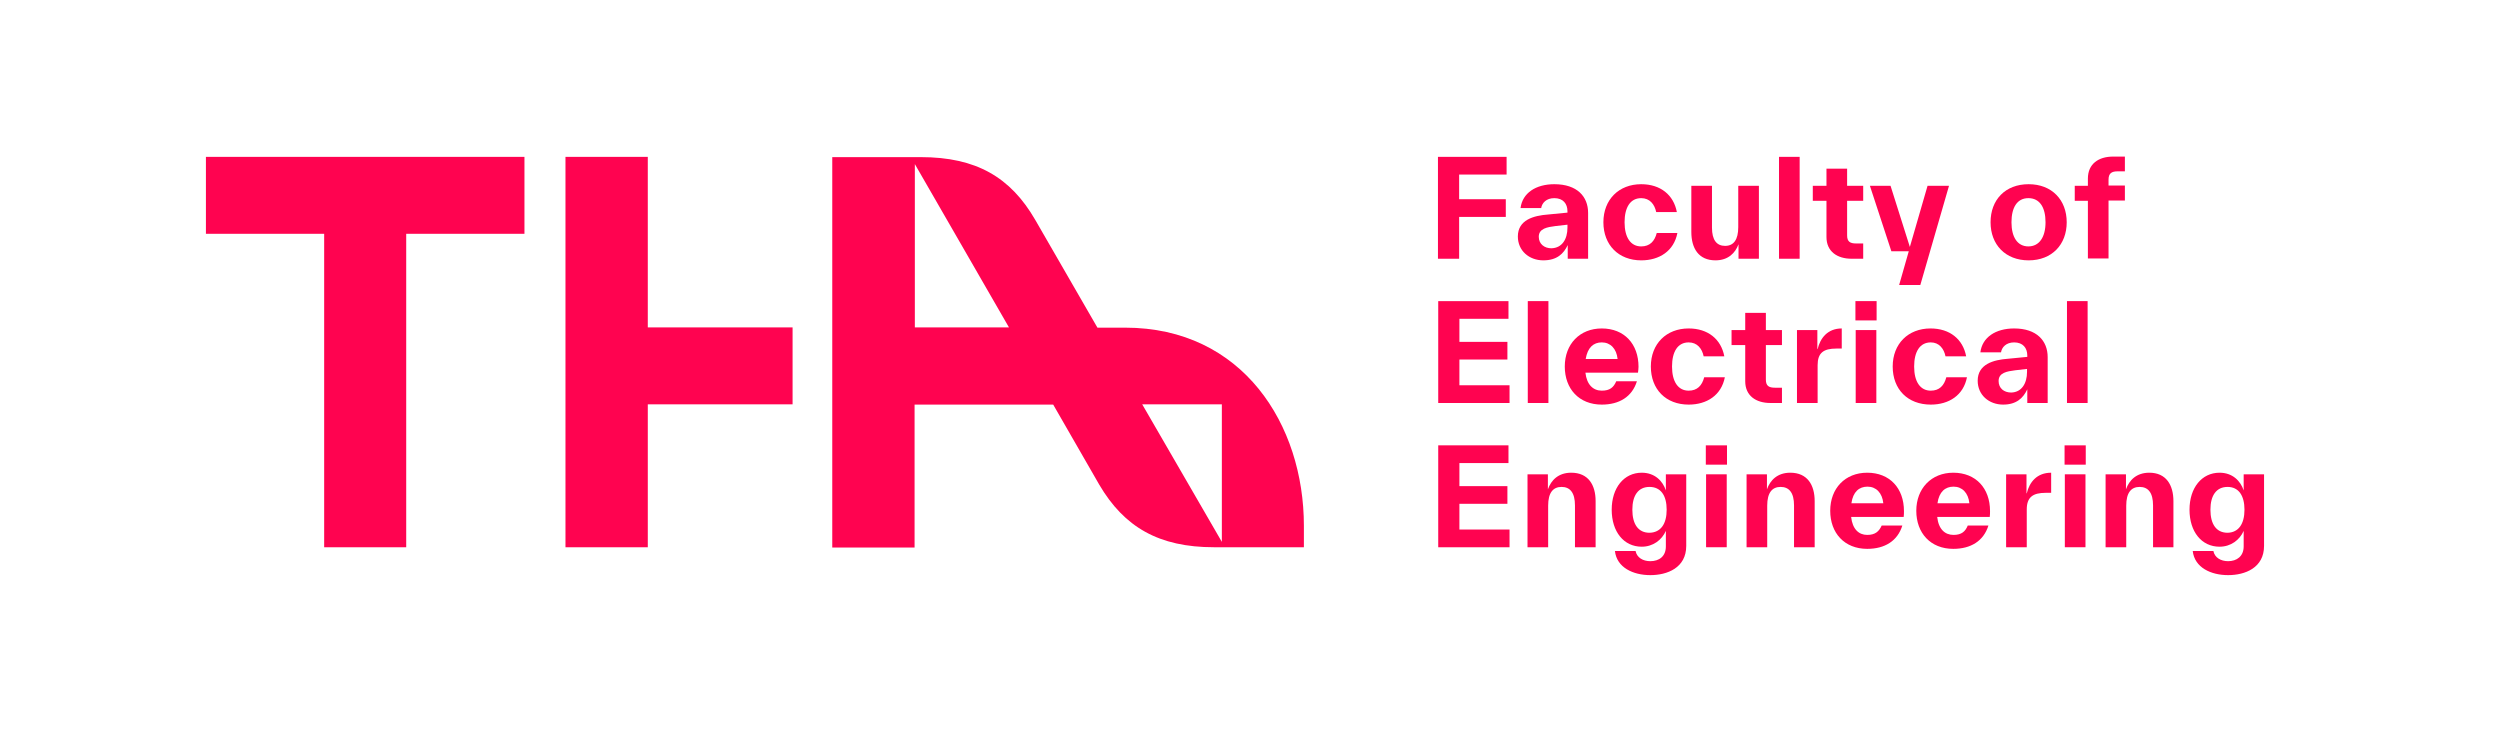 <?xml version="1.0" encoding="utf-8"?>
<!-- Generator: $$$/GeneralStr/196=Adobe Illustrator 27.6.0, SVG Export Plug-In . SVG Version: 6.00 Build 0)  -->
<svg version="1.1" id="Calque_1" xmlns="http://www.w3.org/2000/svg" xmlns:xlink="http://www.w3.org/1999/xlink" x="0px" y="0px"
	 viewBox="0 0 932.4 273" style="enable-background:new 0 0 932.4 273;" xml:space="preserve">
<style type="text/css">
	.st0{fill:#FF0350;}
</style>
<g>
	<path class="st0" d="M426,150.8h29.7v51.3L426,150.8z M341.2,122.1V61.2l35.1,60.9H341.2z M210.9,204.1h30.7v-53.3h54v-28.7h-54
		V58.5h-30.7V204.1z M120.8,204.1h30.7V87.2h44.1V58.5H76.8v28.7h44.1V204.1z M452.8,204.1h33.5v-8c0-37.7-22.8-73.9-66.7-73.9
		h-10.3l-23.2-40.2c-9.2-15.9-22-23.4-42.7-23.4h-33v145.6h30.7v-53.3h51.7l17.2,29.9C419.3,196.6,432.2,204.1,452.8,204.1"/>
</g>
<g>
	<path class="st0" d="M561.9,65.1h-17.7v9.2h17.4v6.6h-17.4v15.6h-7.9v-38h25.6V65.1z"/>
	<path class="st0" d="M592.3,79.4v0.1v17h-7.6v-5.1c-1.5,3.2-4,5.7-9.1,5.7c-5.3,0-9.5-3.6-9.5-8.9c0-6.2,5.9-7.8,11.3-8.2l7.2-0.7
		v-0.4v-0.1c0-2.8-1.6-4.9-4.9-4.9c-3,0-4.6,1.8-4.9,3.7h-7.7c0.7-5.6,5.7-8.9,12.6-8.9C588.2,68.7,592.3,73.3,592.3,79.4z
		 M584.6,84.9v-1.1l-4.4,0.5c-3.1,0.4-6.3,0.9-6.3,4c0,2.7,2.1,4.3,4.7,4.3C582.6,92.5,584.6,89.2,584.6,84.9z"/>
	<path class="st0" d="M598,82.9c0-8.5,5.8-14.2,14.1-14.2c7.2,0,12.1,4,13.3,10.4h-7.7c-0.6-2.9-2.4-5.2-5.6-5.2
		c-4.1,0-6.2,3.5-6.2,9c0,5.7,2.3,9,6.2,9c3.2,0,5-1.9,5.8-5h7.7c-1.3,6.7-6.7,10.2-13.5,10.2C603.7,97.1,598,91.4,598,82.9z"/>
	<path class="st0" d="M648.3,69.3h7.7v27.2h-7.6v-5.4c-1.2,3.2-3.8,6-8.6,6c-6.3,0-9-4.5-9-10.6v-0.1V69.3h7.7v15.5v0.1
		c0,4.7,1.8,6.8,4.9,6.8c3.2,0,4.9-2.3,4.9-7V69.3z"/>
	<path class="st0" d="M663.5,96.5v-38h7.7v38H663.5z"/>
	<path class="st0" d="M694.9,90.9v5.6h-4.3c-5.4,0-9.4-2.7-9.4-8.1v-0.1V74.9h-5.1v-5.6h5.1v-6.4h7.7v6.4h6v5.6h-6v12.8v0.1
		c0,2.3,1.1,3,3.3,3H694.9z"/>
	<path class="st0" d="M718.9,69.3h8l-10.7,37h-7.9l3.6-12.6h-6.5l-8-24.4h7.7l7.2,22.8L718.9,69.3z"/>
	<path class="st0" d="M742.4,82.9c0-8.4,5.5-14.2,14.2-14.2c8.7,0,14.2,5.9,14.2,14.2c0,8.3-5.5,14.2-14.2,14.2
		C747.9,97.1,742.4,91.2,742.4,82.9z M762.9,82.9c0-5.6-2.2-9-6.4-9s-6.3,3.5-6.3,9c0,5.5,2.2,9,6.3,9S762.9,88.4,762.9,82.9z"/>
	<path class="st0" d="M789.8,63.9c-2.2,0-3.4,0.7-3.4,3.1v2.2h6.1v5.6h-6.1v21.6h-7.7V74.9h-4.9v-5.6h4.9v-2.7c0-5.5,4-8.2,9.4-8.2
		h4.4v5.5H789.8z"/>
	<path class="st0" d="M544.3,143.7H563v6.6h-26.6v-38h26.2v6.6h-18.3v8.6h17.9v6.6h-17.9V143.7z"/>
	<path class="st0" d="M569.8,150.3v-38h7.7v38H569.8z"/>
	<path class="st0" d="M610.9,139h-19.6c0.5,4.5,2.9,6.7,6.1,6.7c3,0,4.4-1.2,5.4-3.5h7.7c-1.8,5.8-6.6,8.7-13.1,8.7
		c-8.5,0-13.8-5.9-13.8-14.2c0-8.4,5.6-14.2,13.8-14.2c8.4,0,13.7,5.8,13.7,14.3C611.1,137.5,611,138.2,610.9,139z M591.4,133.9
		h11.9c-0.4-3.9-2.7-6.2-5.9-6.2C594.3,127.7,592.1,129.6,591.4,133.9z"/>
	<path class="st0" d="M615.7,136.7c0-8.5,5.8-14.2,14.1-14.2c7.2,0,12.1,4,13.3,10.4h-7.7c-0.6-2.9-2.4-5.2-5.6-5.2
		c-4.1,0-6.2,3.5-6.2,9c0,5.7,2.3,9,6.2,9c3.2,0,5-1.9,5.8-5h7.7c-1.3,6.7-6.7,10.2-13.5,10.2C621.3,150.9,615.7,145.2,615.7,136.7z
		"/>
	<path class="st0" d="M664.6,144.7v5.6h-4.3c-5.4,0-9.4-2.7-9.4-8.1v-0.1v-13.4h-5.1v-5.6h5.1v-6.4h7.7v6.4h6v5.6h-6v12.8v0.1
		c0,2.3,1.1,3,3.4,3H664.6z"/>
	<path class="st0" d="M677.9,130.2c1-4.2,3.8-7.7,9-7.7v7.5h-2c-4.8,0-7,1.6-7,6.2v14.1h-7.7v-27.2h7.6V130.2z"/>
	<path class="st0" d="M692,119.5v-7.2h7.9v7.2H692z M692.1,150.3v-27.2h7.7v27.2H692.1z"/>
	<path class="st0" d="M705.9,136.7c0-8.5,5.8-14.2,14.1-14.2c7.2,0,12.1,4,13.3,10.4h-7.7c-0.6-2.9-2.4-5.2-5.5-5.2
		c-4.1,0-6.2,3.5-6.2,9c0,5.7,2.3,9,6.2,9c3.2,0,5-1.9,5.8-5h7.7c-1.3,6.7-6.7,10.2-13.5,10.2C711.5,150.9,705.9,145.2,705.9,136.7z
		"/>
	<path class="st0" d="M763.7,133.2v0.1v17h-7.6v-5.1c-1.5,3.2-4,5.7-9,5.7c-5.3,0-9.5-3.6-9.5-8.9c0-6.2,5.9-7.8,11.3-8.2l7.2-0.7
		v-0.4v-0.1c0-2.8-1.6-4.9-4.9-4.9c-3,0-4.6,1.8-4.9,3.7h-7.7c0.7-5.6,5.7-8.9,12.6-8.9C759.6,122.5,763.7,127.1,763.7,133.2z
		 M756,138.7v-1.1l-4.4,0.5c-3.1,0.4-6.2,0.9-6.2,4c0,2.7,2,4.3,4.7,4.3C754,146.3,756,143,756,138.7z"/>
	<path class="st0" d="M770.9,150.3v-38h7.7v38H770.9z"/>
	<path class="st0" d="M544.3,197.5H563v6.6h-26.6v-38h26.2v6.6h-18.3v8.6h17.9v6.6h-17.9V197.5z"/>
	<path class="st0" d="M595.1,186.9v0.1v17.1h-7.7v-15.5v-0.1c0-4.7-1.8-6.9-5-6.9c-3.2,0-5,2.2-5,7v15.5h-7.7v-27.2h7.6v5.6
		c1.2-3.4,3.9-6.2,8.7-6.2C592.4,176.3,595.1,180.9,595.1,186.9z"/>
	<path class="st0" d="M621.3,176.9h7.6v26.7c0,8.2-7.1,10.9-13.4,10.9c-6.4,0-12.5-2.8-13.2-9h7.7c0.5,2.5,2.8,3.8,5.5,3.8
		c3.3,0,5.8-1.8,5.8-5.5v-5.8c-1.5,3.4-4.8,5.9-9,5.9c-6.7,0-11.2-5.6-11.2-13.8s4.6-13.8,11.2-13.8c4.8,0,7.8,3,9,6.6V176.9z
		 M621.6,190.1c0-5.3-2.2-8.5-6.4-8.5c-4.2,0-6.4,3.2-6.4,8.5c0,5.4,2.2,8.6,6.4,8.6C619.4,198.6,621.6,195.4,621.6,190.1z"/>
	<path class="st0" d="M636.2,173.3v-7.2h7.9v7.2H636.2z M636.3,204.1v-27.2h7.7v27.2H636.3z"/>
	<path class="st0" d="M676.8,186.9v0.1v17.1h-7.7v-15.5v-0.1c0-4.7-1.8-6.9-5-6.9c-3.2,0-5,2.2-5,7v15.5h-7.7v-27.2h7.6v5.6
		c1.2-3.4,3.9-6.2,8.7-6.2C674.1,176.3,676.8,180.9,676.8,186.9z"/>
	<path class="st0" d="M710,192.8h-19.6c0.5,4.6,2.9,6.7,6,6.7c3,0,4.4-1.3,5.4-3.5h7.7c-1.8,5.8-6.6,8.7-13.1,8.7
		c-8.5,0-13.8-5.9-13.8-14.2s5.5-14.2,13.8-14.2c8.4,0,13.7,5.8,13.7,14.3C710.1,191.3,710.1,192,710,192.8z M690.5,187.7h11.9
		c-0.4-3.9-2.7-6.2-5.9-6.2C693.4,181.5,691.1,183.4,690.5,187.7z"/>
	<path class="st0" d="M742.1,192.8h-19.6c0.5,4.6,2.9,6.7,6.1,6.7c3,0,4.4-1.3,5.3-3.5h7.7c-1.8,5.8-6.6,8.7-13.1,8.7
		c-8.5,0-13.8-5.9-13.8-14.2s5.6-14.2,13.8-14.2c8.4,0,13.7,5.8,13.7,14.3C742.2,191.3,742.2,192,742.1,192.8z M722.6,187.7h11.9
		c-0.4-3.9-2.7-6.2-5.9-6.2C725.5,181.5,723.2,183.4,722.6,187.7z"/>
	<path class="st0" d="M755.9,184c1-4.2,3.8-7.7,9.1-7.7v7.5h-2c-4.8,0-7.1,1.6-7.1,6.2v14.1h-7.7v-27.2h7.6V184z"/>
	<path class="st0" d="M770,173.3v-7.2h7.9v7.2H770z M770.1,204.1v-27.2h7.7v27.2H770.1z"/>
	<path class="st0" d="M810.6,186.9v0.1v17.1H803v-15.5v-0.1c0-4.7-1.8-6.9-5-6.9c-3.2,0-5,2.2-5,7v15.5h-7.7v-27.2h7.6v5.6
		c1.2-3.4,3.9-6.2,8.7-6.2C807.9,176.3,810.6,180.9,810.6,186.9z"/>
	<path class="st0" d="M836.8,176.9h7.6v26.7c0,8.2-7.1,10.9-13.4,10.9c-6.4,0-12.5-2.8-13.2-9h7.7c0.5,2.5,2.8,3.8,5.5,3.8
		c3.2,0,5.8-1.8,5.8-5.5v-5.8c-1.5,3.4-4.8,5.9-9,5.9c-6.7,0-11.2-5.6-11.2-13.8s4.6-13.8,11.2-13.8c4.8,0,7.8,3,9,6.6V176.9z
		 M837.1,190.1c0-5.3-2.2-8.5-6.3-8.5c-4.2,0-6.4,3.2-6.4,8.5c0,5.4,2.2,8.6,6.4,8.6C834.9,198.6,837.1,195.4,837.1,190.1z"/>
</g>
</svg>
